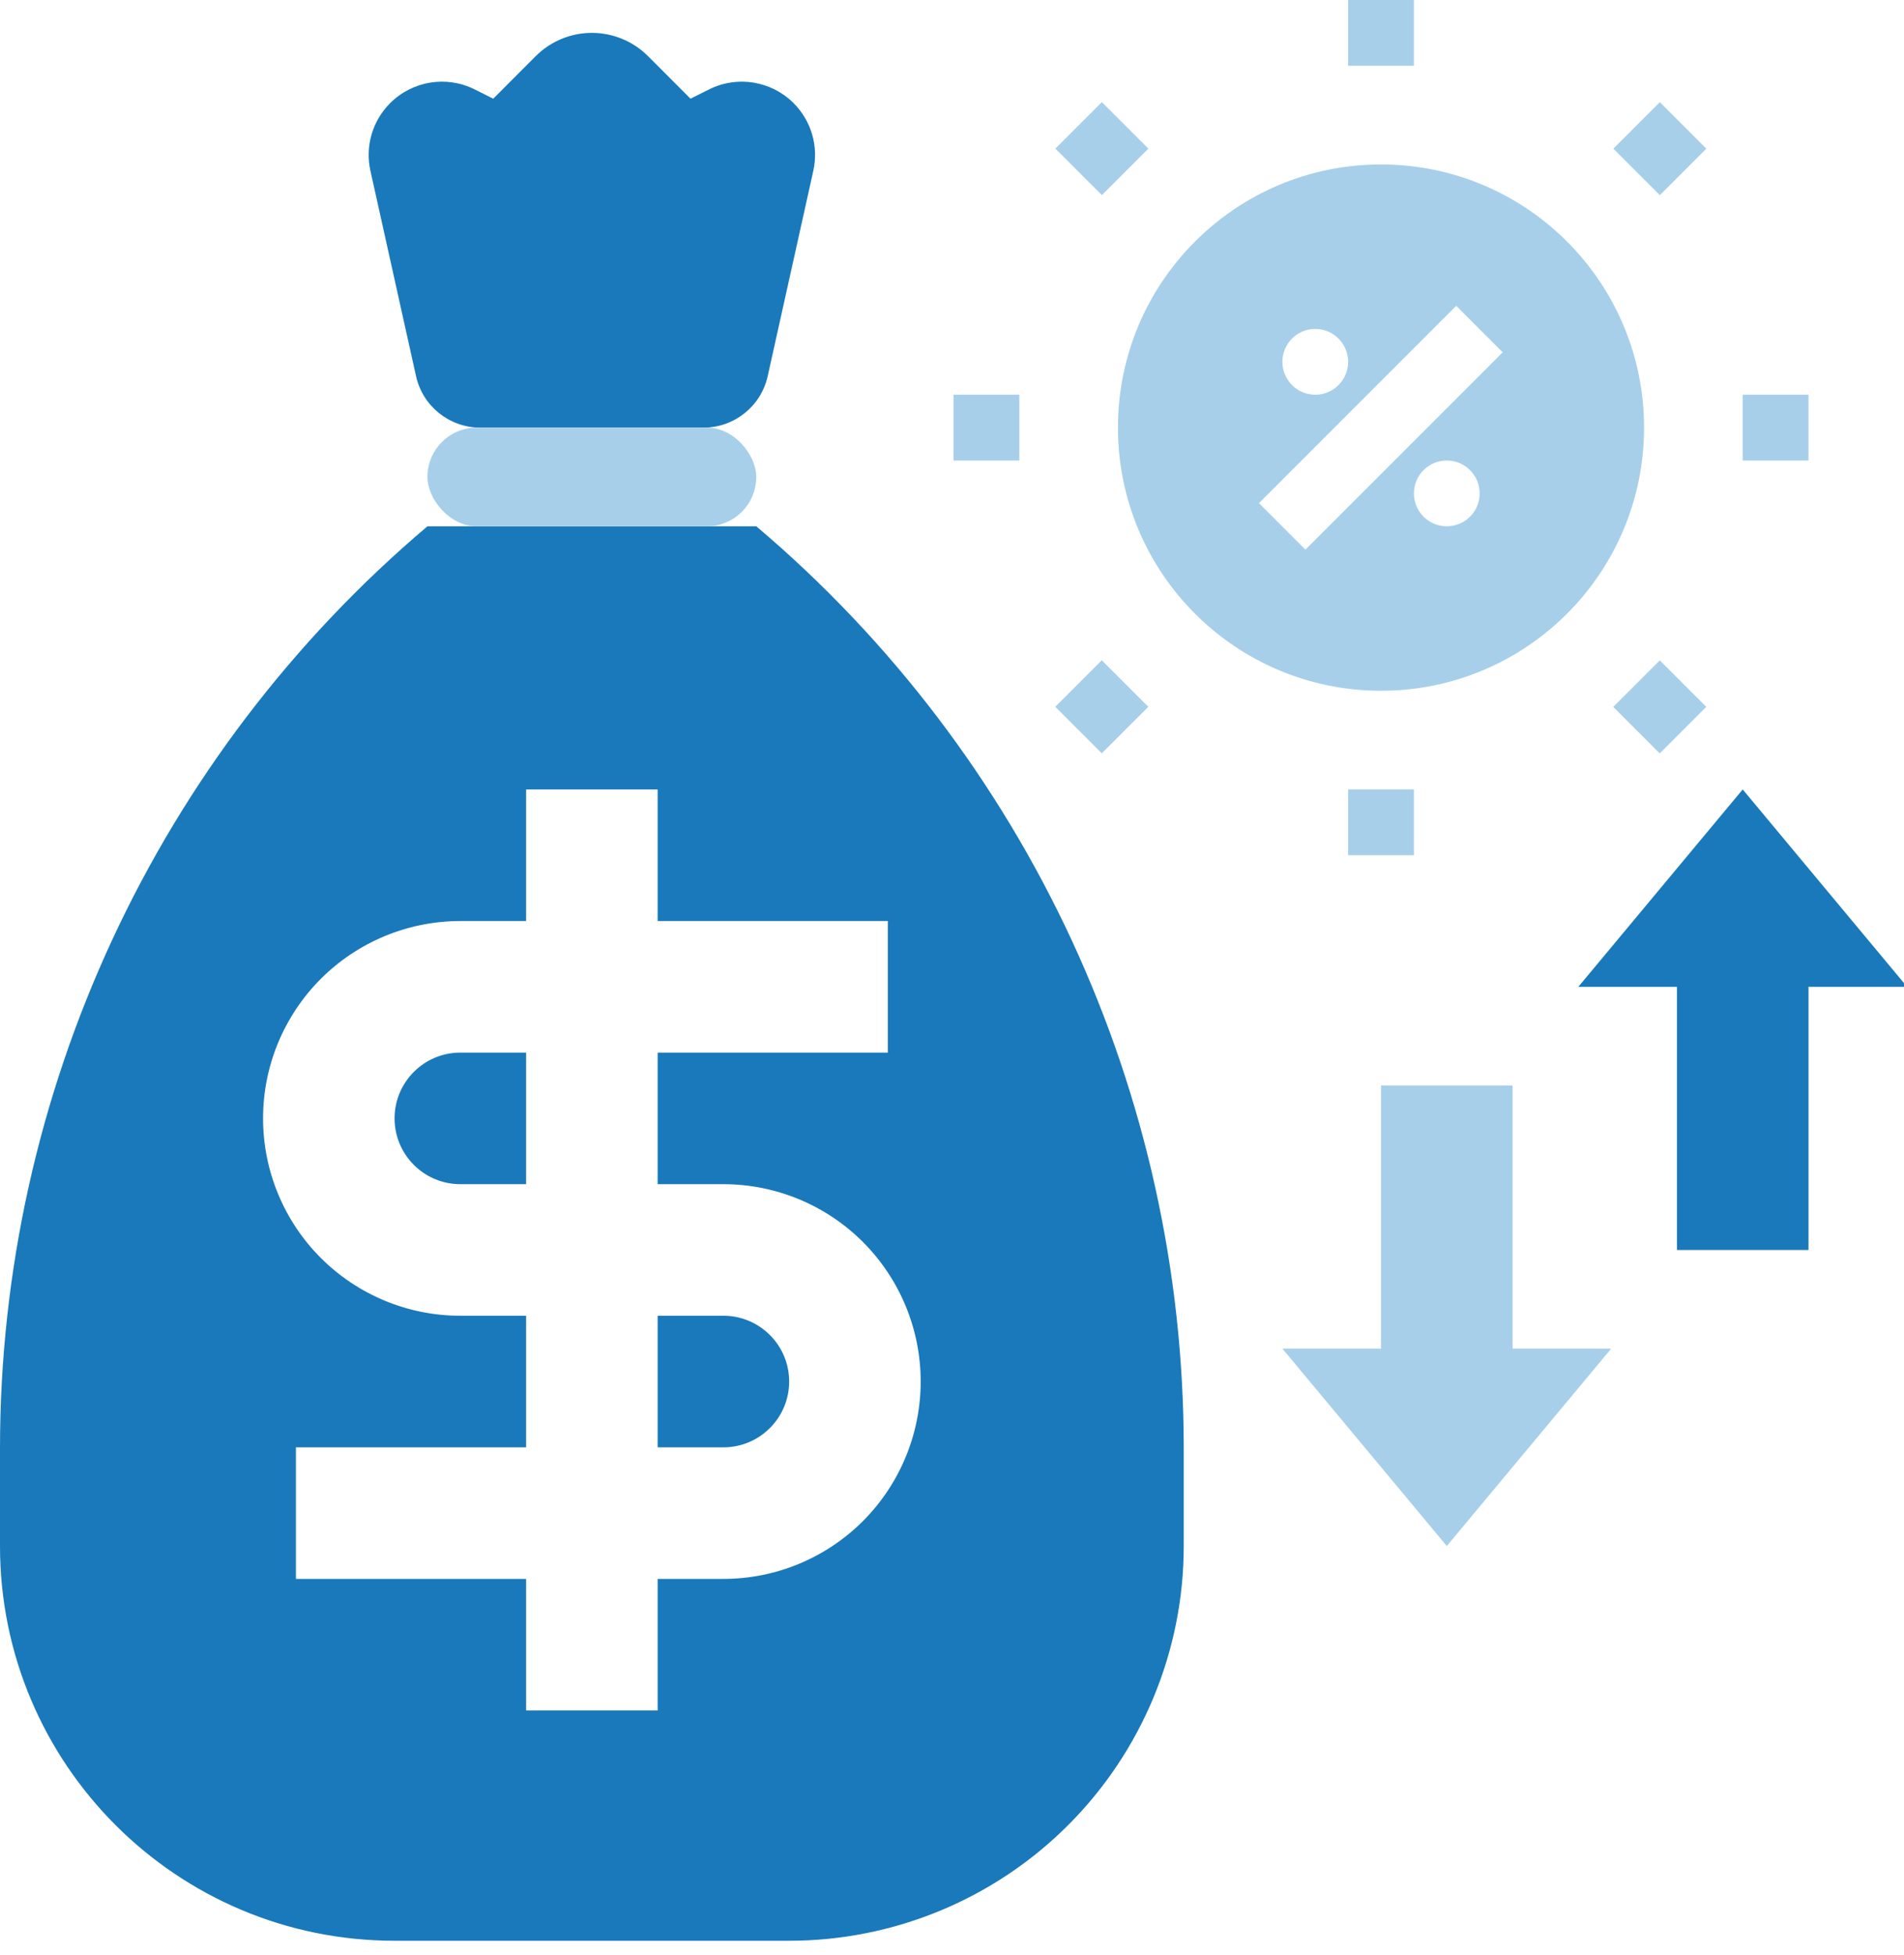 <?xml version="1.0" encoding="utf-8"?>
<svg xmlns="http://www.w3.org/2000/svg" xmlns:xlink="http://www.w3.org/1999/xlink" width="38px" height="39px" viewBox="0 0 38 39" version="1.1">
    
    <title>GetRates-Icon</title>
    <desc>Created with Sketch.</desc>
    <g id="Realty" stroke="none" stroke-width="1" fill="none" fill-rule="evenodd">
        <g transform="translate(-643, -789)" fill-rule="nonzero" id="GetRates-Icon">
            <g transform="translate(643, 789)">
                <path d="M15.322,7.503 L16.232,3.408 C16.341,2.92 16.192,2.411 15.839,2.058 C15.394,1.613 14.714,1.502 14.151,1.784 L13.781,1.969 L12.933,1.12 C12.636,0.823 12.233,0.656 11.812,0.656 C11.392,0.656 10.989,0.823 10.692,1.12 L9.844,1.969 L9.474,1.784 C8.911,1.502 8.231,1.613 7.786,2.058 C7.433,2.411 7.284,2.92 7.393,3.408 L8.303,7.503 C8.436,8.104 8.969,8.531 9.584,8.531 L14.041,8.531 C14.656,8.531 15.189,8.104 15.322,7.503 L15.322,7.503 Z" id="Path" fill="#1979BB"/>
                <path d="M15.094,10.5 C20.504,15.078 23.625,21.807 23.625,28.894 L23.625,28.894 L23.625,30.844 C23.625,32.932 22.795,34.935 21.318,36.412 C19.842,37.889 17.839,38.719 15.75,38.719 L15.75,38.719 L7.875,38.719 C3.526,38.719 0,35.193 0,30.844 L0,30.844 L0,28.894 C0,21.807 3.121,15.078 8.531,10.5 L8.531,10.5 Z M13.125,15.75 L10.5,15.75 L10.5,18.375 L9.188,18.375 C8.143,18.375 7.142,18.79 6.403,19.528 C5.665,20.267 5.25,21.268 5.25,22.312 C5.25,23.357 5.665,24.358 6.403,25.097 C7.142,25.835 8.143,26.25 9.188,26.25 L10.5,26.25 L10.5,28.875 L5.906,28.875 L5.906,31.5 L10.5,31.5 L10.5,34.125 L13.125,34.125 L13.125,31.5 L14.438,31.5 C15.482,31.5 16.483,31.085 17.222,30.347 C17.96,29.608 18.375,28.607 18.375,27.562 C18.375,26.518 17.96,25.517 17.222,24.778 C16.483,24.04 15.482,23.625 14.438,23.625 L14.438,23.625 L13.125,23.625 L13.125,21 L17.719,21 L17.719,18.375 L13.125,18.375 L13.125,15.75 Z M14.438,26.25 C15.162,26.25 15.75,26.838 15.75,27.562 C15.75,28.287 15.162,28.875 14.438,28.875 L13.125,28.875 L13.125,26.25 L14.438,26.25 Z M10.5,21 L10.5,23.625 L9.188,23.625 C8.463,23.625 7.875,23.037 7.875,22.312 C7.875,21.588 8.463,21 9.188,21 L10.5,21 Z" id="Combined-Shape" fill="#1979BB"/>
                <rect id="Rectangle" fill="#A7CFEA" x="8.531" y="8.531" width="6.562" height="1.969" rx="0.984"/>
                <path d="M27.562,3.281 C30.462,3.281 32.812,5.632 32.812,8.531 C32.812,11.431 30.462,13.781 27.562,13.781 C24.663,13.781 22.312,11.431 22.312,8.531 C22.312,5.632 24.663,3.281 27.562,3.281 Z M29.063,6.101 L25.126,10.038 L26.054,10.966 L29.991,7.029 L29.063,6.101 Z M28.875,9.188 C28.513,9.188 28.219,9.481 28.219,9.844 C28.219,10.206 28.513,10.5 28.875,10.5 C29.237,10.5 29.531,10.206 29.531,9.844 C29.531,9.481 29.237,9.188 28.875,9.188 Z M26.25,6.562 C25.888,6.562 25.594,6.856 25.594,7.219 C25.594,7.581 25.888,7.875 26.25,7.875 C26.612,7.875 26.906,7.581 26.906,7.219 C26.906,6.856 26.612,6.562 26.25,6.562 Z" id="Combined-Shape" fill="#A7CFEA"/>
                <polygon id="Path" fill="#A7CFEA" points="27.562 21.656 27.562 26.906 25.594 26.906 28.875 30.844 32.156 26.906 30.188 26.906 30.188 21.656"/>
                <polygon id="Path" fill="#1979BB" points="33.469 24.938 33.469 19.688 31.5 19.688 34.781 15.75 38.062 19.688 36.094 19.688 36.094 24.938"/>
                <polygon id="Path" fill="#A7CFEA" points="26.906 0 28.219 0 28.219 1.312 26.906 1.312"/>
                <polygon id="Path" fill="#A7CFEA" points="21.335 2.309 22.647 2.309 22.647 3.621 21.335 3.621" transform="translate(21.991, 2.965) rotate(-45) translate(-21.991, -2.965)"/>
                <polygon id="Path" fill="#A7CFEA" points="19.031 7.875 20.344 7.875 20.344 9.188 19.031 9.188"/>
                <polygon id="Path" fill="#A7CFEA" points="21.334 13.444 22.646 13.444 22.646 14.757 21.334 14.757" transform="translate(21.99, 14.101) rotate(-45) translate(-21.99, -14.101)"/>
                <polygon id="Path" fill="#A7CFEA" points="26.906 15.75 28.219 15.75 28.219 17.062 26.906 17.062"/>
                <polygon id="Path" fill="#A7CFEA" points="32.469 13.446 33.782 13.446 33.782 14.758 32.469 14.758" transform="translate(33.126, 14.102) rotate(-45) translate(-33.126, -14.102)"/>
                <polygon id="Path" fill="#A7CFEA" points="34.781 7.875 36.094 7.875 36.094 9.188 34.781 9.188"/>
                <polygon id="Path" fill="#A7CFEA" points="32.471 2.31 33.783 2.31 33.783 3.622 32.471 3.622" transform="translate(33.127, 2.966) rotate(-45) translate(-33.127, -2.966)"/>
            </g>
        </g>
    </g>
</svg>